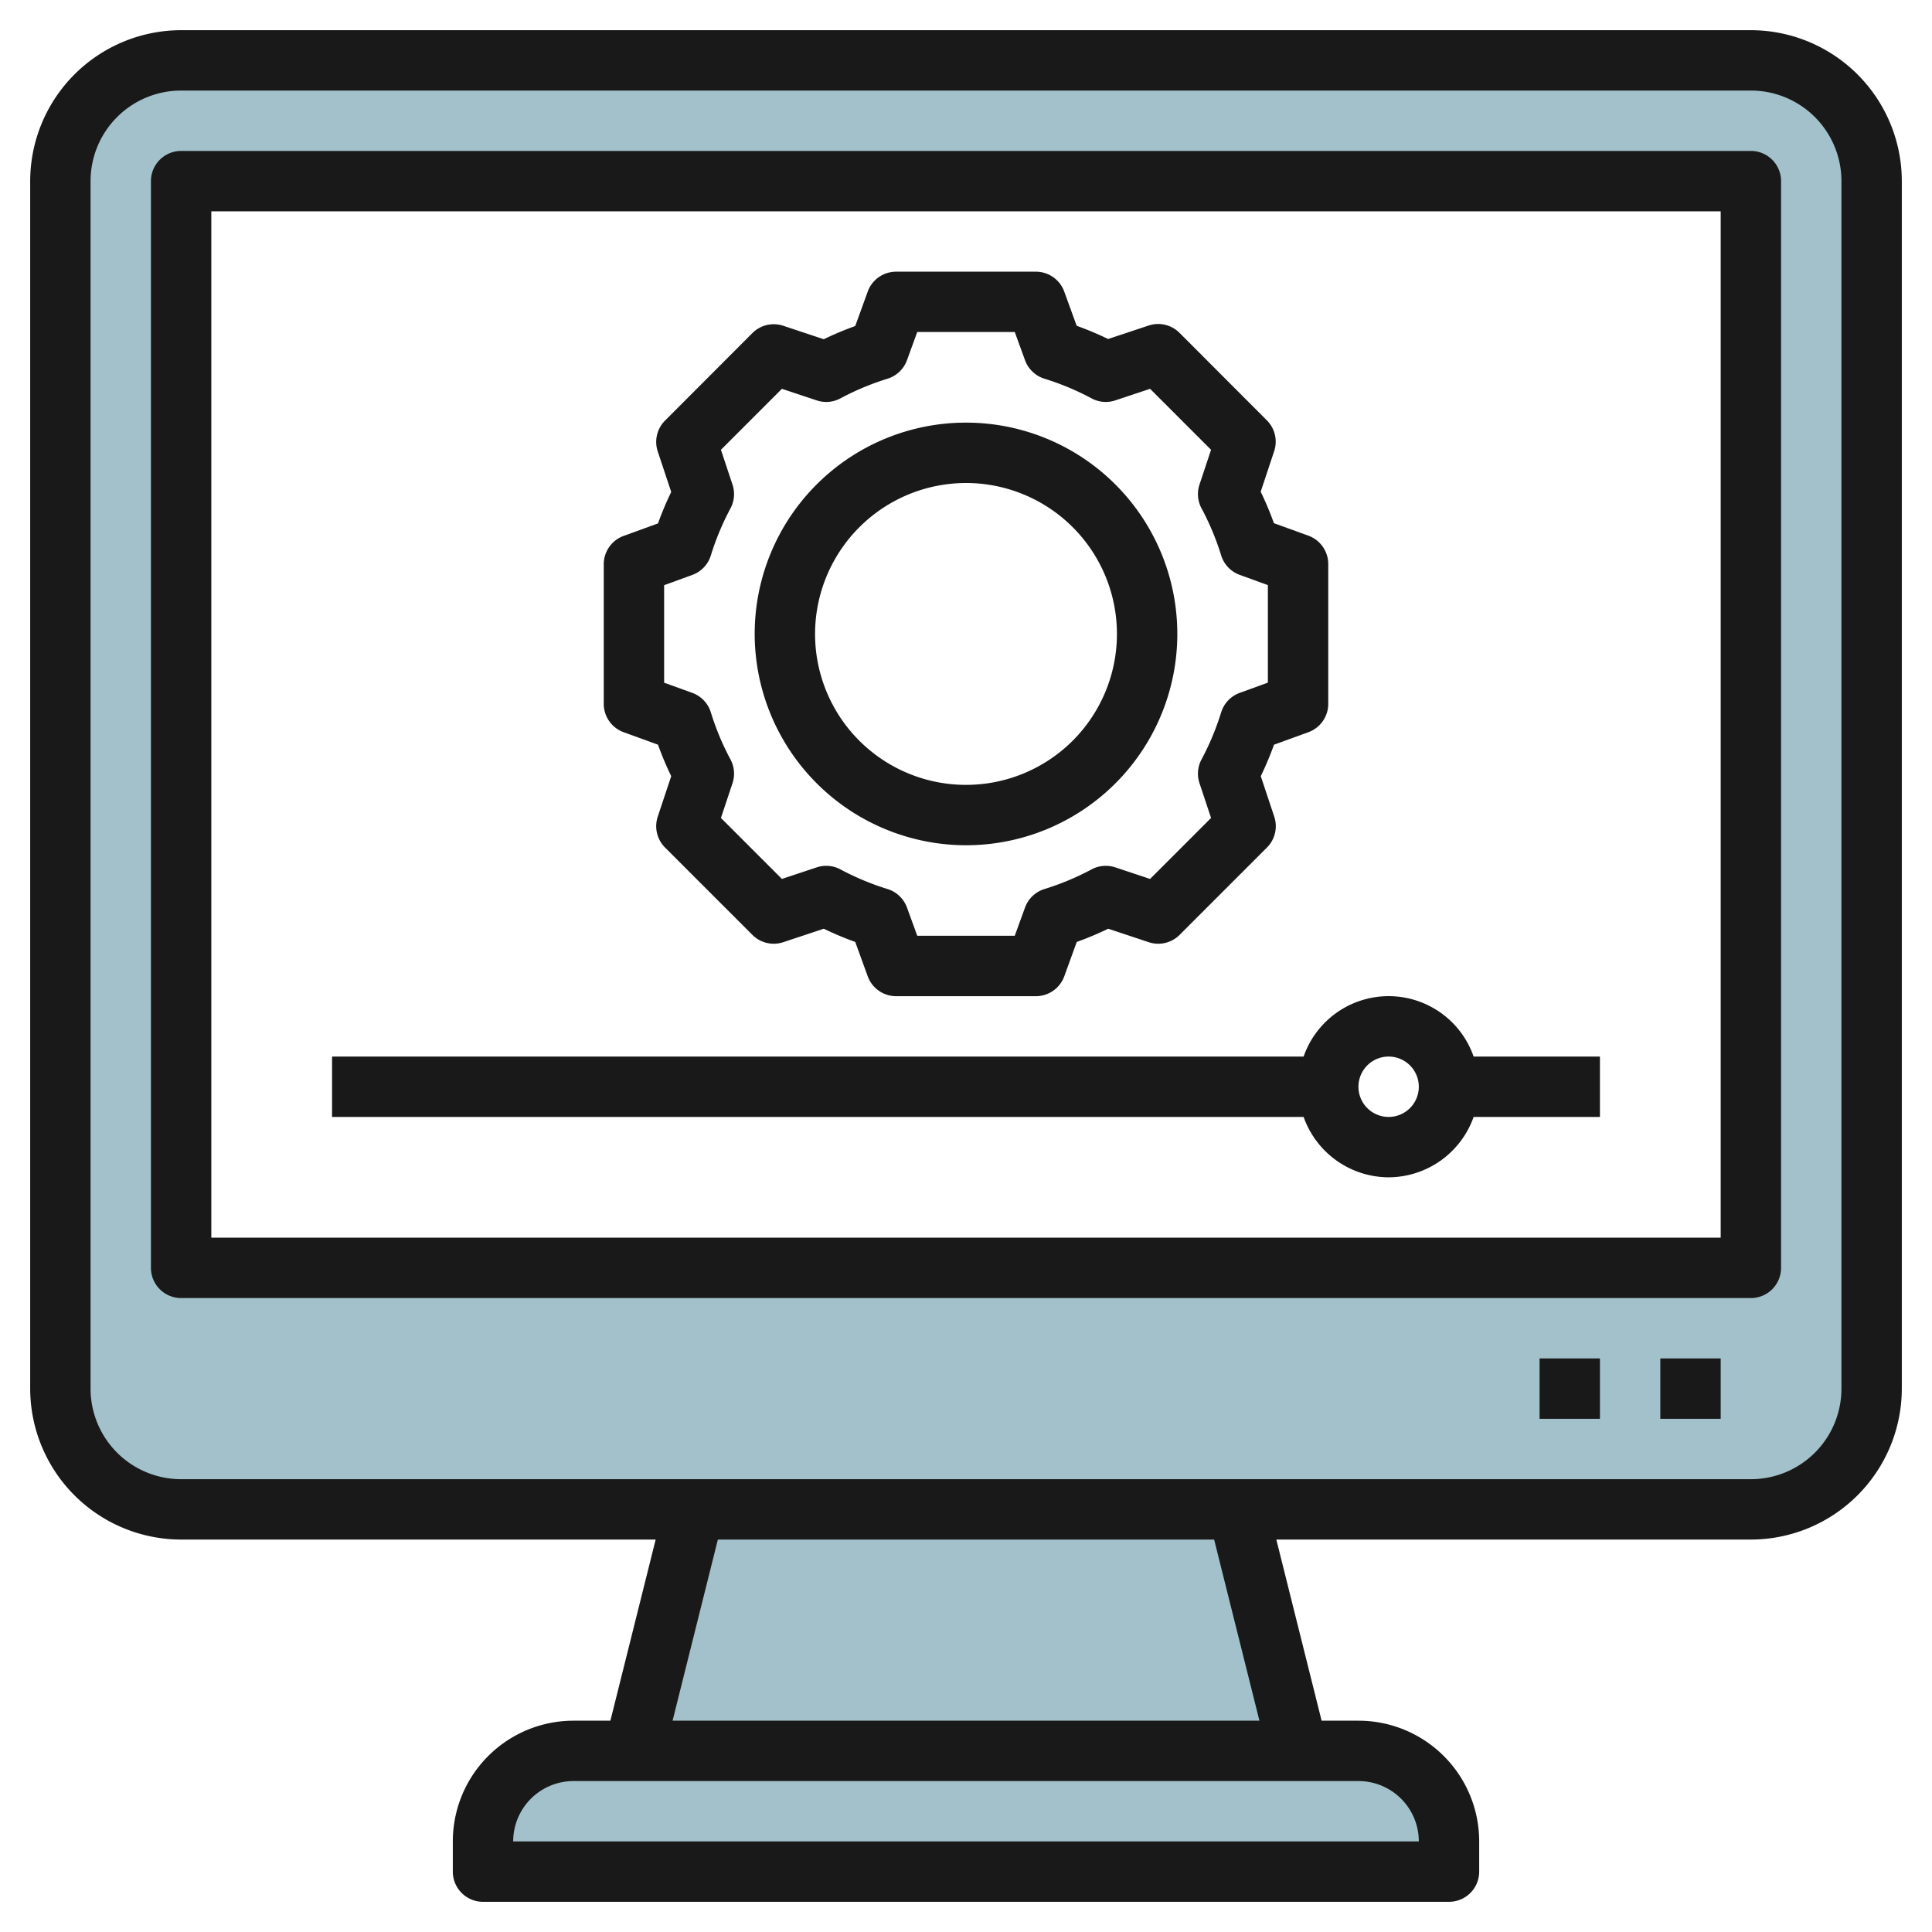 <svg height="512" viewBox="0 0 64 64" width="512" xmlns="http://www.w3.org/2000/svg"><g id="Layer_26" data-name="Layer 26"><path d="m58 2h-52a4 4 0 0 0 -4 4v40a4 4 0 0 0 4 4h52a4 4 0 0 0 4-4v-40a4 4 0 0 0 -4-4zm0 40h-52v-36h52z" fill="#a3c1ca"/><path d="m19 58h26a3 3 0 0 1 3 3v1a0 0 0 0 1 0 0h-32a0 0 0 0 1 0 0v-1a3 3 0 0 1 3-3z" fill="#a3c1ca"/><path d="m41 50h-18l-2 8h22z" fill="#a3c1ca"/><g fill="#191919"><path d="m58 1h-52a5.006 5.006 0 0 0 -5 5v40a5.006 5.006 0 0 0 5 5h15.72l-1.5 6h-1.22a4 4 0 0 0 -4 4v1a1 1 0 0 0 1 1h32a1 1 0 0 0 1-1v-1a4 4 0 0 0 -4-4h-1.22l-1.5-6h15.72a5.006 5.006 0 0 0 5-5v-40a5.006 5.006 0 0 0 -5-5zm-11 60h-30a2 2 0 0 1 2-2h26a2 2 0 0 1 2 2zm-5.28-4h-19.44l1.5-6h16.44zm19.28-11a3 3 0 0 1 -3 3h-52a3 3 0 0 1 -3-3v-40a3 3 0 0 1 3-3h52a3 3 0 0 1 3 3z"/><path d="m58 5h-52a1 1 0 0 0 -1 1v36a1 1 0 0 0 1 1h52a1 1 0 0 0 1-1v-36a1 1 0 0 0 -1-1zm-1 36h-50v-34h50z"/><path d="m55 45h2v2h-2z"/><path d="m51 45h2v2h-2z"/><path d="m20.658 24.255 1.139.414a10.636 10.636 0 0 0 .438 1.042l-.446 1.341a1 1 0 0 0 .241 1.023l2.895 2.895a1 1 0 0 0 1.023.241l1.341-.446a10.636 10.636 0 0 0 1.042.438l.414 1.139a1 1 0 0 0 .94.658h4.63a1 1 0 0 0 .94-.658l.414-1.139a10.636 10.636 0 0 0 1.042-.438l1.341.446a1 1 0 0 0 1.023-.241l2.895-2.895a1 1 0 0 0 .241-1.023l-.446-1.341a10.636 10.636 0 0 0 .438-1.042l1.139-.414a1 1 0 0 0 .658-.94v-4.63a1 1 0 0 0 -.658-.94l-1.142-.414a10.636 10.636 0 0 0 -.438-1.042l.446-1.341a1 1 0 0 0 -.241-1.023l-2.895-2.9a1 1 0 0 0 -1.023-.241l-1.341.446a10.636 10.636 0 0 0 -1.042-.438l-.414-1.139a1 1 0 0 0 -.937-.653h-4.63a1 1 0 0 0 -.94.658l-.414 1.142a10.636 10.636 0 0 0 -1.042.438l-1.341-.446a1 1 0 0 0 -1.023.241l-2.895 2.9a1 1 0 0 0 -.241 1.023l.446 1.341a10.636 10.636 0 0 0 -.438 1.042l-1.139.414a1 1 0 0 0 -.658.94v4.63a1 1 0 0 0 .658.932zm1.342-4.87.934-.34a1 1 0 0 0 .614-.646 8.8 8.8 0 0 1 .65-1.558 1 1 0 0 0 .067-.788l-.383-1.153 2.02-2.02 1.151.383a.989.989 0 0 0 .788-.067 8.8 8.8 0 0 1 1.558-.65 1 1 0 0 0 .646-.614l.34-.934h3.23l.34.934a1 1 0 0 0 .646.614 8.8 8.8 0 0 1 1.558.65.99.99 0 0 0 .788.067l1.151-.383 2.02 2.02-.383 1.151a1 1 0 0 0 .067.788 8.8 8.8 0 0 1 .65 1.558 1 1 0 0 0 .614.646l.934.34v3.23l-.934.34a1 1 0 0 0 -.614.646 8.8 8.8 0 0 1 -.65 1.558 1 1 0 0 0 -.067.788l.383 1.151-2.02 2.02-1.151-.383a1 1 0 0 0 -.788.067 8.8 8.8 0 0 1 -1.558.65 1 1 0 0 0 -.646.614l-.34.934h-3.23l-.34-.934a1 1 0 0 0 -.646-.614 8.8 8.8 0 0 1 -1.558-.65 1 1 0 0 0 -.788-.067l-1.151.383-2.02-2.02.383-1.151a1 1 0 0 0 -.067-.788 8.8 8.8 0 0 1 -.65-1.558 1 1 0 0 0 -.614-.646l-.934-.338z"/><path d="m32 28a7 7 0 1 0 -7-7 7.009 7.009 0 0 0 7 7zm0-12a5 5 0 1 1 -5 5 5.006 5.006 0 0 1 5-5z"/><path d="m46 39a3 3 0 0 0 2.816-2h4.184v-2h-4.184a2.982 2.982 0 0 0 -5.632 0h-32.184v2h32.184a3 3 0 0 0 2.816 2zm0-4a1 1 0 1 1 -1 1 1 1 0 0 1 1-1z"/></g></g></svg>